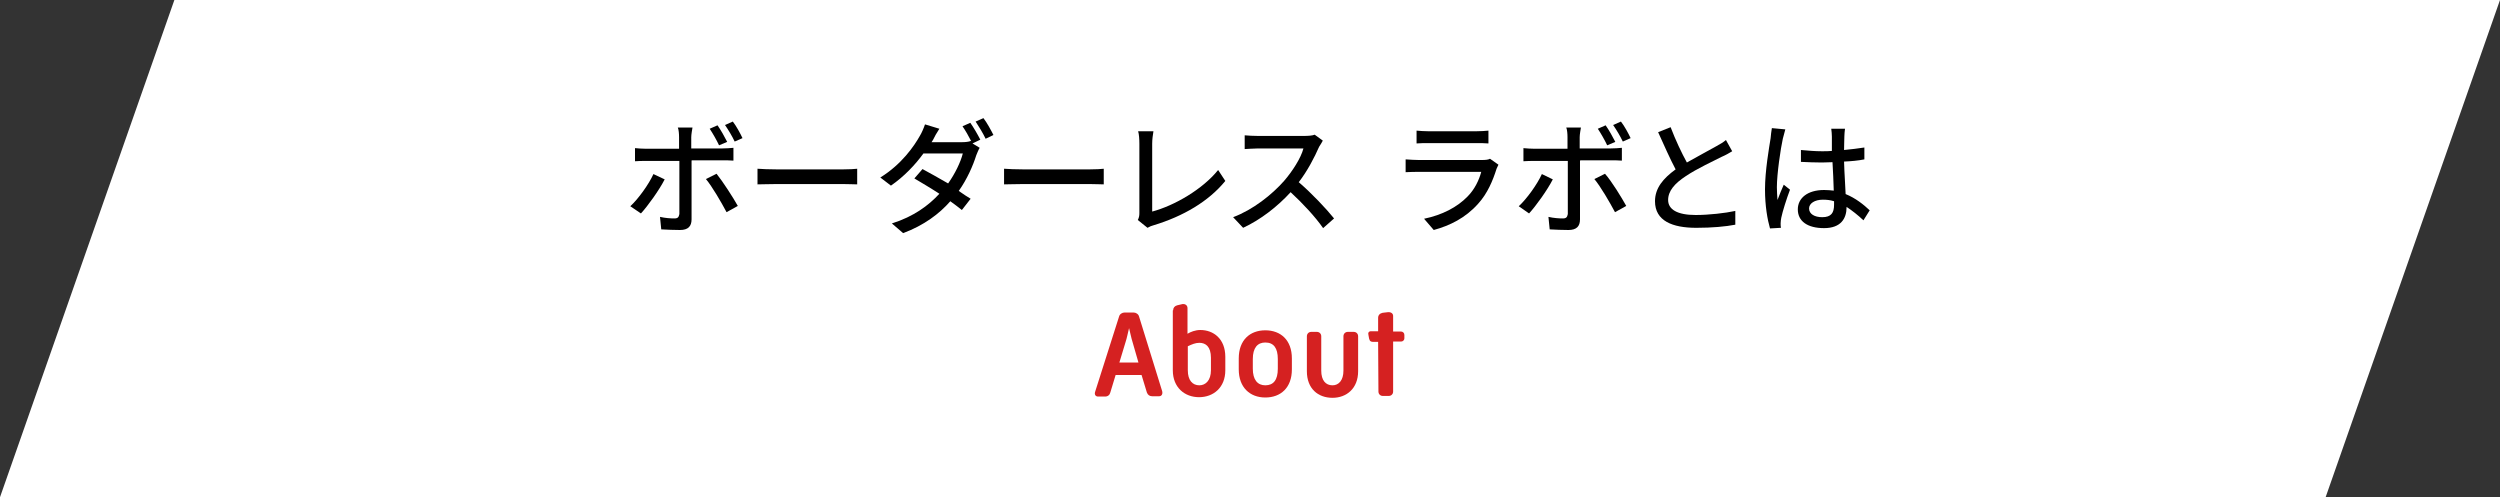 <?xml version="1.0" encoding="utf-8"?>
<!-- Generator: Adobe Illustrator 23.0.2, SVG Export Plug-In . SVG Version: 6.00 Build 0)  -->
<svg version="1.1" id="レイヤー_1" xmlns="http://www.w3.org/2000/svg" xmlns:xlink="http://www.w3.org/1999/xlink" x="0px"
	 y="0px" viewBox="0 0 800 159.1" style="enable-background:new 0 0 800 159.1;" xml:space="preserve">
<rect x="0" y="0" width="800" height="159.1" fill="#333333" stroke="none"/>
<style type="text/css">
	.st0{fill:#FFFFFF;}
	.st1{fill:#D52121;}
</style>
<g>
	<polygon class="st0" points="744.2,159.1 0,159.1 55.8,0 800,0 	"/>
</g>
<g>
	<g>
		<g>
			<path class="st1" d="M358.1,101.3c0.2-0.8,1-1.3,1.8-1.3h2.8c0.8,0,1.6,0.5,1.8,1.3l7.4,23.9c0.2,0.8-0.1,1.6-1,1.6h-2.2
				c-0.8,0-1.4-0.4-1.7-1.2l-1.7-5.6H357l-1.7,5.6c-0.2,0.8-0.8,1.3-1.7,1.3h-2.2c-0.8,0-1.2-0.6-1-1.4L358.1,101.3z M364.3,116
				l-1.9-6.6c-0.4-1.2-0.7-2.9-1.1-4.4c-0.4,1.6-0.7,3.2-1.1,4.4l-2,6.6H364.3z"/>
			<path class="st1" d="M375.4,99.3c0-0.8,0.5-1.4,1.3-1.6l1.7-0.4c1-0.1,1.6,0.5,1.6,1.3v8.2c1-0.6,2.5-1.2,4.1-1.2
				c4.2,0,8,2.8,8,8.6v4.3c0,5.5-3.8,8.6-8.4,8.6c-4.6,0-8.4-3.1-8.4-8.6V99.3H375.4z M383.8,123.3c2,0,3.7-1.6,3.7-4.8v-4
				c0-3.6-1.7-4.8-3.7-4.8c-1.3,0-2.4,0.5-3.7,1.1v7.7C380.1,121.7,381.6,123.3,383.8,123.3z"/>
			<path class="st1" d="M396.4,114.7c0-5.9,3.6-9,8.5-9s8.5,3.1,8.5,9v3.5c0,5.9-3.6,9-8.5,9s-8.5-3.2-8.5-9V114.7z M404.9,123.3
				c2.6,0,4-1.7,4-5.3v-3.1c0-3.5-1.3-5.3-4-5.3c-2.5,0-4,1.7-4,5.3v3.1C400.9,121.5,402.4,123.3,404.9,123.3z"/>
			<path class="st1" d="M418.2,107.6c0-0.8,0.6-1.4,1.4-1.4h1.8c0.8,0,1.4,0.6,1.4,1.4v11c0,3.1,1.4,4.7,3.6,4.7
				c2,0,3.5-1.6,3.5-4.7v-11c0-0.8,0.6-1.4,1.4-1.4h1.9c0.8,0,1.4,0.6,1.4,1.4v11.2c0,5.5-3.7,8.5-8.2,8.5c-4.6,0-8.2-2.9-8.2-8.5
				v-11.2H418.2z"/>
			<path class="st1" d="M441,109.4h-1.6c-0.7,0-1.1-0.2-1.3-1.1l-0.2-1.1c-0.2-0.7,0.1-1.2,0.8-1.2h2.3v-4.3c0-0.8,0.5-1.4,1.4-1.6
				l1.7-0.2c1-0.1,1.7,0.4,1.7,1.2v5h2.5c0.7,0,1.1,0.5,1.1,1.1v1c0,0.7-0.5,1.1-1.1,1.1h-2.5v16c0,0.8-0.6,1.4-1.4,1.4h-1.9
				c-0.8,0-1.4-0.6-1.4-1.4L441,109.4L441,109.4z"/>
		</g>
	</g>
	<g>
		<path d="M212.7,57.4c-1.8,3.5-5.4,8.5-7.6,10.9l-3.4-2.3c2.6-2.4,5.9-7,7.4-10.3L212.7,57.4z M221.3,51.4v18.8
			c0,2.2-1.1,3.4-3.7,3.4c-1.9,0-4.2-0.1-6-0.2l-0.4-4c1.7,0.4,3.5,0.5,4.6,0.5s1.4-0.4,1.6-1.4v-17h-10.6c-1.2,0-2.5,0-3.6,0.1
			v-4.2c1.1,0.1,2.3,0.2,3.5,0.2h10.6v-3.7c0-1-0.1-2.4-0.4-3.1h4.7c-0.1,0.6-0.4,2.2-0.4,3.1v3.6h10c1.1,0,2.5-0.1,3.5-0.2v4.1
			c-1.2-0.1-2.5-0.1-3.5-0.1h-9.8L221.3,51.4L221.3,51.4z M229.3,55.6c2,2.5,5.3,7.6,6.8,10.3l-3.6,2c-1.7-3.2-4.6-8.2-6.6-10.6
			L229.3,55.6z M230.1,46.5c-0.8-1.7-2-3.8-3-5.3l2.5-1.1c1,1.4,2.3,3.7,3.1,5.3L230.1,46.5z M235.1,45.3c-0.8-1.7-2-3.7-3.1-5.3
			l2.5-1.1c1.1,1.4,2.4,3.8,3.1,5.3L235.1,45.3z"/>
		<path d="M242.5,54c1.3,0.1,3.7,0.2,5.9,0.2h21.5c1.9,0,3.5-0.1,4.4-0.2V59c-0.8,0-2.6-0.1-4.4-0.1h-21.6c-2.2,0-4.6,0.1-5.9,0.1
			V54H242.5z"/>
		<path d="M311.2,45.9l2.3,1.4c-0.4,0.6-0.8,1.7-1.1,2.4c-1,3.2-2.9,7.6-5.6,11.4c1.4,1,2.8,1.9,3.8,2.5l-2.8,3.6
			c-1-0.8-2.3-1.8-3.7-2.8c-3.5,4-8.4,7.7-15.1,10.2l-3.6-3.1c7-2.2,11.8-5.8,15.2-9.5c-2.9-1.9-6-3.7-8-4.9l2.6-3
			c2.2,1.2,5.3,2.9,8.2,4.6c2.2-3.1,4-6.8,4.7-9.6h-12.6c-2.6,3.6-6.2,7.4-10.4,10.3l-3.4-2.6c6.8-4.2,10.8-10,12.7-13.4
			c0.5-0.8,1.2-2.4,1.6-3.6l4.6,1.4c-0.8,1.2-1.7,2.8-2,3.5l-0.5,0.8h9.6c1.2,0,2.2-0.1,3-0.4l0.1,0.1c-0.8-1.6-1.9-3.5-2.8-4.8
			l2.5-1.1c1,1.4,2.4,3.8,3.2,5.4L311.2,45.9z M314.7,37.8c1.1,1.4,2.5,4,3.2,5.4l-2.5,1.2c-0.8-1.7-2.2-4-3.2-5.5L314.7,37.8z"/>
		<path d="M321.4,54c1.3,0.1,3.7,0.2,5.9,0.2h21.5c1.9,0,3.5-0.1,4.4-0.2V59c-0.8,0-2.6-0.1-4.4-0.1h-21.6c-2.2,0-4.6,0.1-5.9,0.1
			V54H321.4z"/>
		<path d="M364.1,70.4c0.4-0.8,0.5-1.4,0.5-2.2V46c0-1.3-0.1-3.1-0.4-4h4.9c-0.2,1.2-0.4,2.6-0.4,4v21.7c7.1-1.9,16.1-7.1,21.1-13.3
			l2.3,3.5c-5.3,6.5-13.4,11.3-23,14.2c-0.5,0.1-1.2,0.4-1.9,0.8L364.1,70.4z"/>
		<path d="M423.3,45c-0.2,0.4-0.8,1.4-1.2,2c-1.4,3.2-3.7,7.7-6.5,11.3c4.1,3.5,8.9,8.6,11.3,11.6l-3.5,3.1
			c-2.5-3.6-6.5-7.9-10.4-11.5c-4.2,4.6-9.6,8.8-15.2,11.4l-3.2-3.4c6.4-2.4,12.4-7.2,16.3-11.6c2.6-3,5.4-7.3,6.2-10.4h-14.5
			c-1.6,0-3.7,0.2-4.3,0.2v-4.4c0.8,0.1,3.1,0.2,4.3,0.2h14.6c1.4,0,2.8-0.1,3.5-0.4L423.3,45z"/>
		<path d="M479.5,52.7c-0.2,0.5-0.5,1.1-0.6,1.3c-1.2,3.8-2.9,7.9-5.9,11.2c-4.1,4.6-9.1,7-14.2,8.4l-3.1-3.6
			c5.8-1.2,10.6-3.7,13.9-7.1c2.3-2.3,3.7-5.3,4.4-7.9H454c-1,0-2.6,0-4.2,0.1V51c1.6,0.1,3,0.2,4.2,0.2h20.3c1.1,0,2-0.1,2.5-0.4
			L479.5,52.7z M453.3,41.8c1.1,0.1,2.5,0.2,3.7,0.2h15.5c1.3,0,2.9-0.1,3.8-0.2v4.1c-1-0.1-2.5-0.1-4-0.1H457c-1.2,0-2.6,0-3.7,0.1
			L453.3,41.8L453.3,41.8z"/>
		<path d="M496.9,57.4c-1.8,3.5-5.4,8.5-7.6,10.9L486,66c2.6-2.4,5.9-7,7.4-10.3L496.9,57.4z M505.6,51.4v18.8
			c0,2.2-1.1,3.4-3.7,3.4c-1.9,0-4.2-0.1-6-0.2l-0.4-4c1.7,0.4,3.5,0.5,4.6,0.5c1.1,0,1.4-0.4,1.6-1.4v-17h-10.6
			c-1.2,0-2.5,0-3.6,0.1v-4.2c1.1,0.1,2.3,0.2,3.5,0.2h10.6v-3.7c0-1-0.1-2.4-0.4-3.1h4.7c-0.1,0.6-0.4,2.2-0.4,3.1v3.6h10
			c1.1,0,2.5-0.1,3.5-0.2v4.1c-1.2-0.1-2.5-0.1-3.5-0.1h-9.8V51.4z M513.6,55.6c2.2,2.5,5.3,7.6,6.8,10.3l-3.6,2
			c-1.7-3.2-4.6-8.2-6.6-10.6L513.6,55.6z M514.3,46.5c-0.8-1.7-2-3.8-3-5.3l2.5-1.1c1,1.4,2.3,3.7,3.1,5.3L514.3,46.5z M519.3,45.3
			c-0.8-1.7-2-3.7-3.1-5.3l2.5-1.1c1.1,1.4,2.4,3.8,3.1,5.3L519.3,45.3z"/>
		<path d="M554.3,48.4c-1,0.6-2,1.2-3.4,1.8c-2.5,1.3-7.8,3.7-11.5,6.2c-3.5,2.3-5.6,4.7-5.6,7.6c0,3,2.9,4.8,8.8,4.8
			c4.2,0,9.5-0.6,12.7-1.3v4.4c-3.1,0.6-7.4,1-12.5,1c-7.6,0-13.2-2.2-13.2-8.5c0-4.2,2.6-7.3,6.6-10.2c-1.8-3.4-3.7-7.7-5.6-11.9
			l4-1.6c1.6,4.2,3.5,8.2,5.2,11.3c3.5-2,7.3-4,9.4-5.2c1.3-0.7,2.3-1.3,3.1-2L554.3,48.4z"/>
		<path d="M571.3,41.4c-0.2,0.7-0.6,2.3-0.8,3c-0.7,3.1-1.9,11.3-1.9,15.5c0,1.4,0.1,2.6,0.2,4.1c0.6-1.7,1.4-3.5,2-4.9l2,1.6
			c-1.1,2.9-2.4,7-2.8,9c-0.1,0.5-0.2,1.3-0.2,1.8c0,0.4,0,1,0.1,1.4l-3.5,0.2c-0.8-2.8-1.6-7.1-1.6-12.5c0-5.9,1.3-13.3,1.8-16.4
			c0.1-1,0.2-2.2,0.4-3.2L571.3,41.4z M596.3,70.5c-1.8-1.7-3.6-3.1-5.4-4.3v0.1c0,3.6-1.8,6.7-7.2,6.7c-5.3,0-8.4-2.2-8.4-6
			c0-3.6,3.1-6.2,8.4-6.2c1.1,0,2.2,0.1,3.1,0.2c-0.1-2.8-0.2-6.1-0.4-9.1c-1.1,0-2.2,0.1-3.4,0.1c-2.3,0-4.4-0.1-6.7-0.2V48
			c2.3,0.2,4.4,0.4,6.7,0.4c1.1,0,2.2,0,3.2-0.1c0-1.9,0-3.6,0-4.6c0-0.7-0.1-1.8-0.2-2.5h4.4c-0.1,0.8-0.2,1.7-0.2,2.4
			c0,1-0.1,2.6-0.1,4.4c2.3-0.2,4.4-0.5,6.5-0.8v3.8c-2,0.4-4.2,0.6-6.5,0.7c0.1,4,0.4,7.4,0.5,10.4c3.2,1.3,5.8,3.4,7.7,5.2
			L596.3,70.5z M586.9,64.4c-1.2-0.4-2.4-0.5-3.6-0.5c-2.6,0-4.4,1.2-4.4,2.8c0,1.8,1.8,2.8,4.2,2.8c2.9,0,3.8-1.4,3.8-4V64.4z"/>
	</g>
</g>
</svg>

